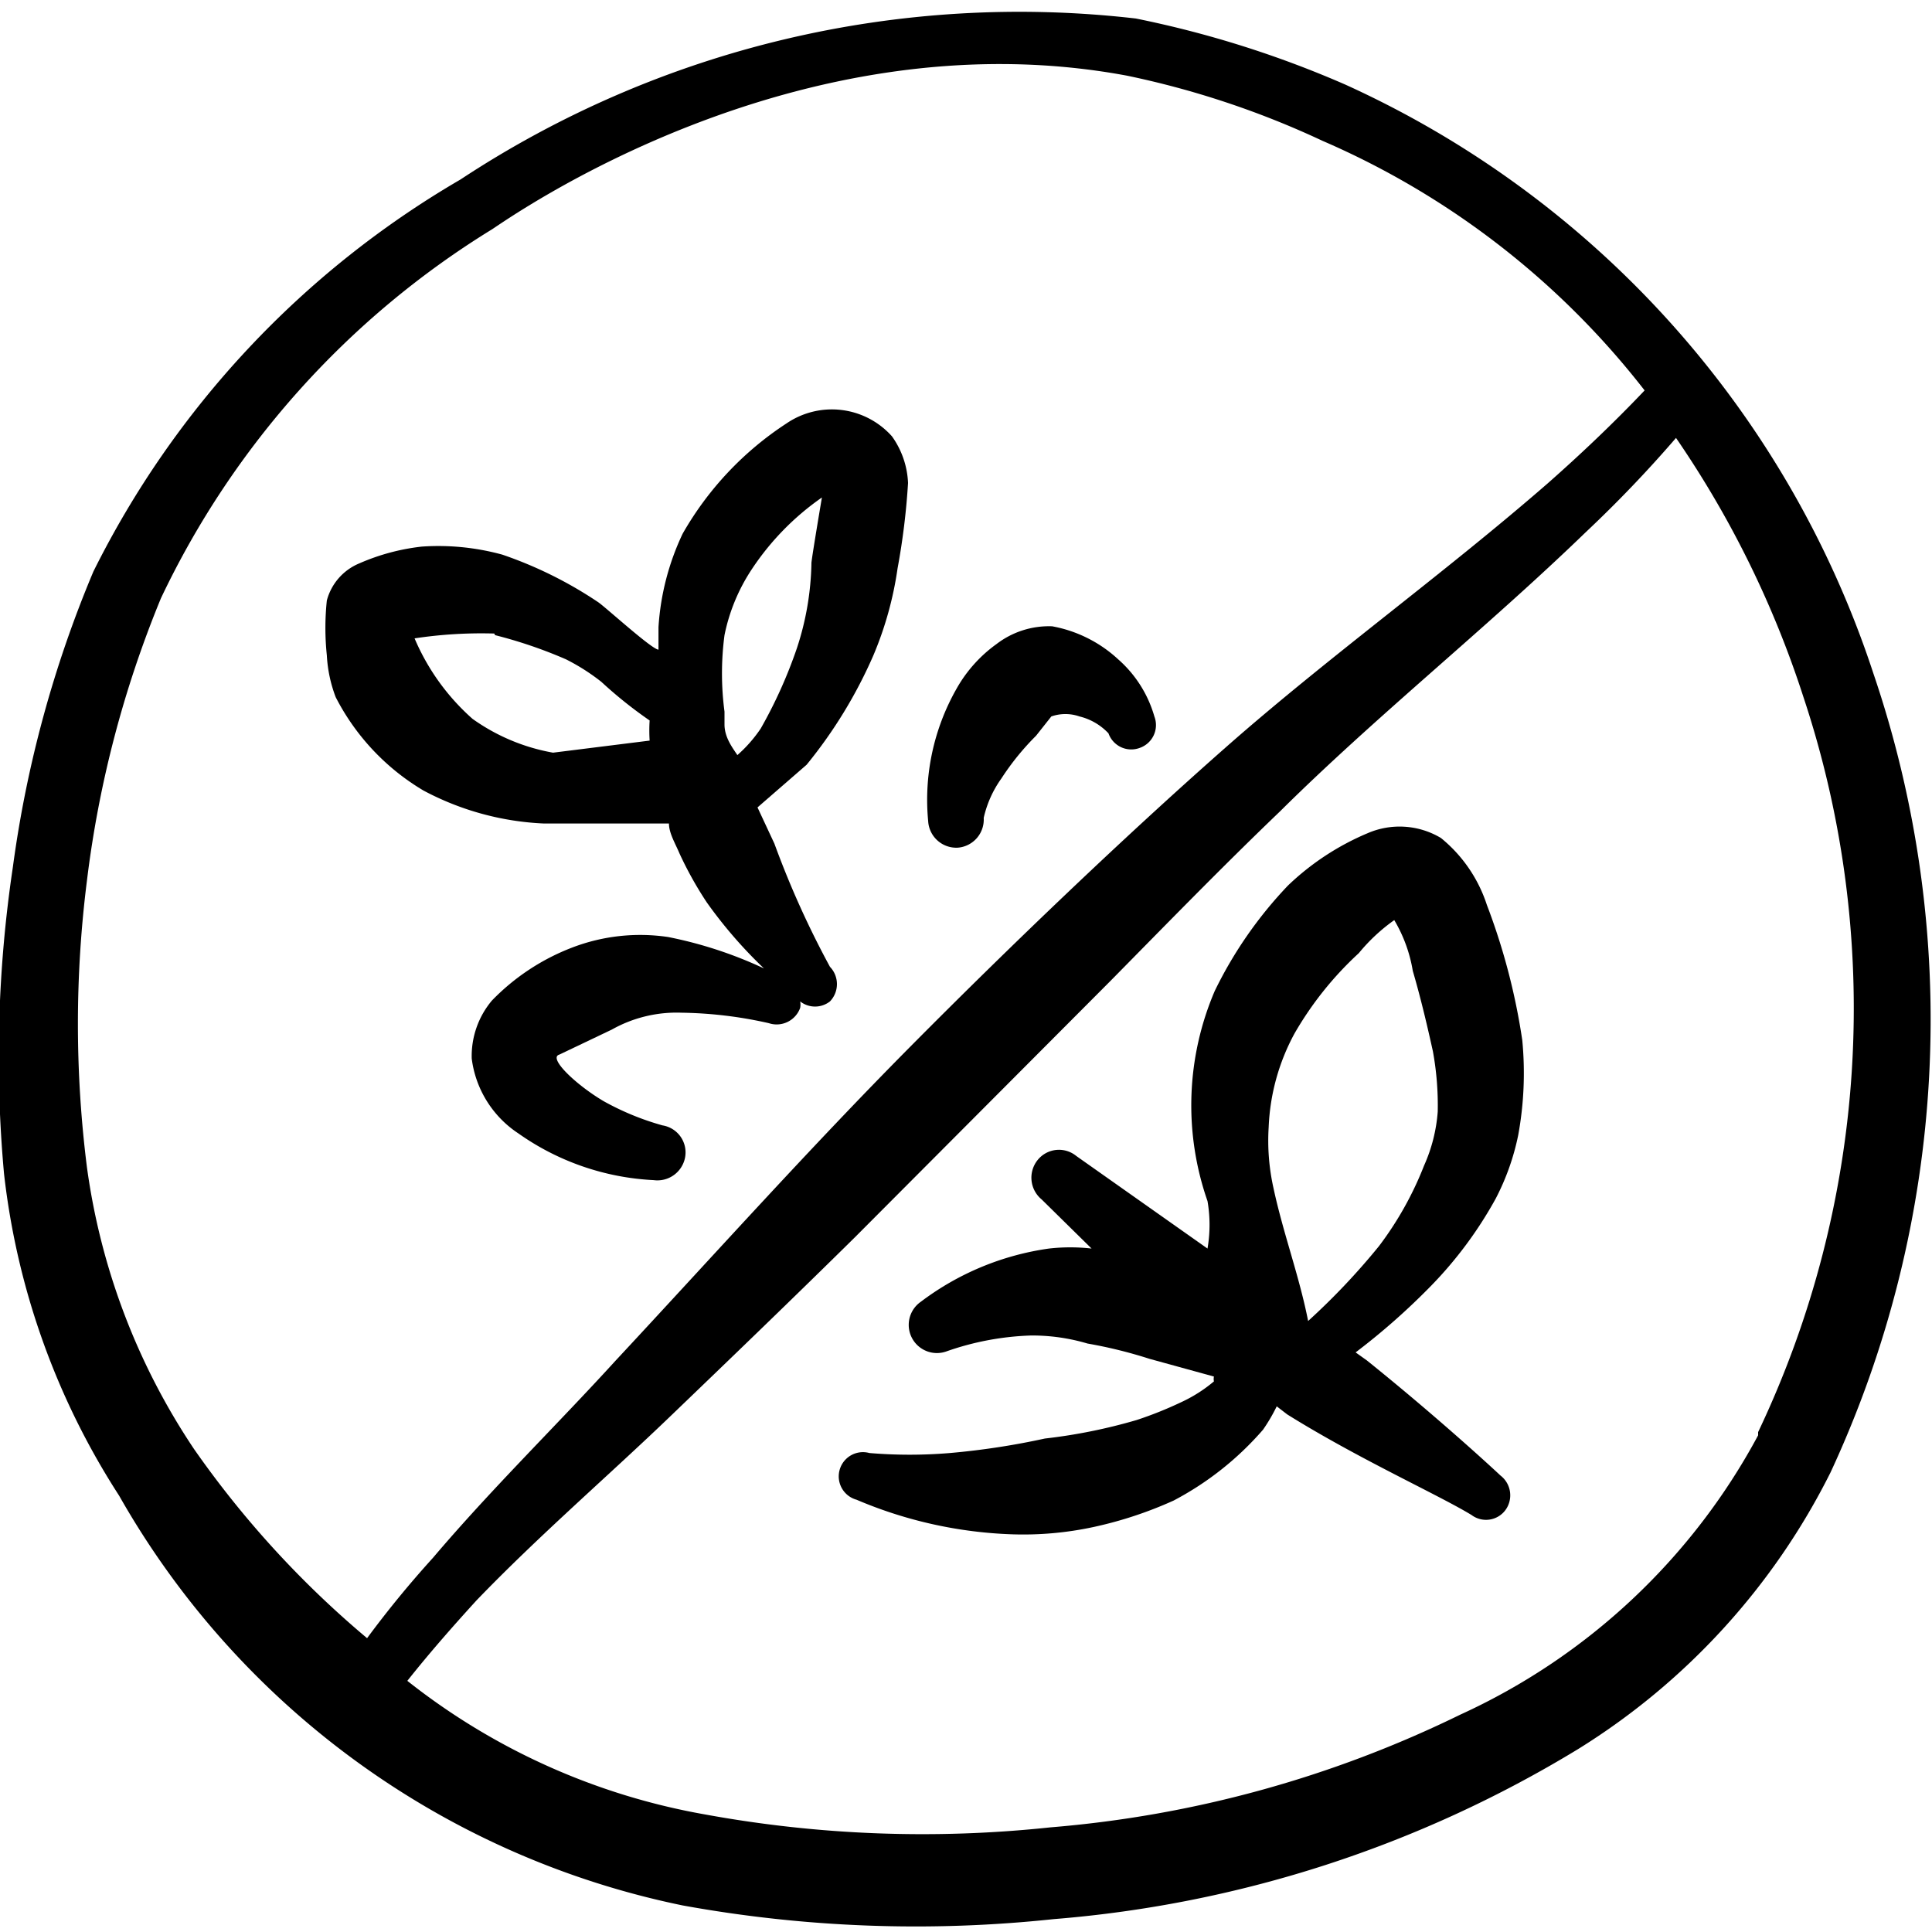 <svg id="Bread-Gluten-Free--Streamline-Freehand" viewBox="0 0 24 24" xmlns="http://www.w3.org/2000/svg">
  <desc>
    Bread Gluten Free Streamline Icon: https://streamlinehq.com
  </desc>
  <g>
    <path stroke-width="1" fill="#000000" d="M18.47 11.24a1.78 1.78 0 0 0 -0.57 -0.83 1 1 0 0 0 -0.91 -0.06A3.25 3.25 0 0 0 16 11a5.17 5.17 0 0 0 -0.91 1.31 3.61 3.61 0 0 0 -0.09 2.61 1.73 1.73 0 0 1 0 0.59l-1.63 -1.15a0.34 0.34 0 0 0 -0.48 0.05 0.35 0.35 0 0 0 0.05 0.49l0.62 0.61a2.35 2.35 0 0 0 -0.53 0 3.43 3.43 0 0 0 -1.59 0.66 0.35 0.35 0 0 0 0.31 0.62 3.49 3.49 0 0 1 1.06 -0.2 2.42 2.42 0 0 1 0.7 0.1 5.72 5.72 0 0 1 0.77 0.19l0.8 0.22a0.14 0.14 0 0 0 0 0.06 1.8 1.8 0 0 1 -0.41 0.26 4.72 4.72 0 0 1 -0.55 0.22 6.77 6.77 0 0 1 -1.14 0.23 9.33 9.33 0 0 1 -1.18 0.18 6 6 0 0 1 -1 0 0.3 0.3 0 1 0 -0.16 0.58 5.39 5.39 0 0 0 1.94 0.43 4.14 4.14 0 0 0 1 -0.09 4.94 4.94 0 0 0 1 -0.33 3.82 3.82 0 0 0 1.11 -0.88 2.19 2.19 0 0 0 0.17 -0.29l0.13 0.1c0.88 0.55 1.88 1 2.29 1.25a0.3 0.3 0 0 0 0.42 -0.06 0.31 0.31 0 0 0 -0.06 -0.43c-0.3 -0.28 -0.95 -0.86 -1.66 -1.43l-0.14 -0.1a8.44 8.44 0 0 0 0.94 -0.83 5 5 0 0 0 0.8 -1.08 3 3 0 0 0 0.28 -0.79 4.27 4.27 0 0 0 0.05 -1.18 8 8 0 0 0 -0.44 -1.68Zm-0.78 3.24a4.17 4.17 0 0 1 -0.56 1 8.52 8.52 0 0 1 -0.88 0.93c-0.11 -0.56 -0.31 -1.09 -0.43 -1.65a2.7 2.7 0 0 1 -0.06 -0.76 2.66 2.66 0 0 1 0.32 -1.16 4.2 4.2 0 0 1 0.8 -1 2.24 2.24 0 0 1 0.44 -0.41 1.81 1.81 0 0 1 0.23 0.63c0.12 0.41 0.21 0.82 0.25 1a3.74 3.74 0 0 1 0.06 0.75 2 2 0 0 1 -0.17 0.67Z"></path>
    <path stroke-width="1" fill="#000000" d="M11.9 10.53a0.35 0.35 0 0 0 0.32 -0.37 1.35 1.35 0 0 1 0.22 -0.49 3.21 3.21 0 0 1 0.43 -0.53l0.19 -0.24a0.53 0.53 0 0 1 0.35 0 0.73 0.73 0 0 1 0.36 0.21 0.3 0.3 0 0 0 0.39 0.18 0.3 0.3 0 0 0 0.18 -0.39 1.49 1.49 0 0 0 -0.45 -0.71 1.64 1.64 0 0 0 -0.82 -0.41 1.07 1.07 0 0 0 -0.69 0.22 1.72 1.72 0 0 0 -0.5 0.56 2.79 2.79 0 0 0 -0.35 1.64 0.35 0.35 0 0 0 0.37 0.33Z"></path>
    <path stroke-width="1" fill="#000000" d="M5.26 9.82a3.5 3.5 0 0 0 1.5 0.41h1.55c0 0.12 0.08 0.25 0.13 0.37a4.53 4.53 0 0 0 0.34 0.61 5.65 5.65 0 0 0 0.71 0.82 5.17 5.17 0 0 0 -1.19 -0.39 2.36 2.36 0 0 0 -1.19 0.13 2.76 2.76 0 0 0 -1 0.66 1.07 1.07 0 0 0 -0.25 0.72 1.31 1.31 0 0 0 0.58 0.93 3.18 3.18 0 0 0 1.68 0.58 0.35 0.35 0 0 0 0.39 -0.28 0.34 0.34 0 0 0 -0.28 -0.4 3.35 3.35 0 0 1 -0.73 -0.3c-0.34 -0.2 -0.7 -0.54 -0.55 -0.58l0.65 -0.31a1.64 1.64 0 0 1 0.86 -0.21 5.22 5.22 0 0 1 1.09 0.13 0.31 0.31 0 0 0 0.39 -0.19 0.22 0.22 0 0 0 0 -0.08 0.3 0.3 0 0 0 0.37 0 0.31 0.31 0 0 0 0 -0.43 11.38 11.38 0 0 1 -0.69 -1.53l-0.21 -0.45 0.61 -0.53a5.82 5.82 0 0 0 0.83 -1.36 4.36 4.36 0 0 0 0.3 -1.08A8.75 8.75 0 0 0 11.28 6a1.07 1.07 0 0 0 -0.2 -0.58 1 1 0 0 0 -1.31 -0.16 4 4 0 0 0 -1.29 1.37 3.17 3.17 0 0 0 -0.3 1.16V8l0 0.07c-0.08 0 -0.66 -0.53 -0.75 -0.59a5.07 5.07 0 0 0 -1.19 -0.59 3 3 0 0 0 -1 -0.1 2.67 2.67 0 0 0 -0.78 0.21 0.69 0.69 0 0 0 -0.4 0.46 3.27 3.27 0 0 0 0 0.68 1.71 1.71 0 0 0 0.11 0.52 2.87 2.87 0 0 0 1.09 1.16ZM9 7.89a2.31 2.31 0 0 1 0.34 -0.82 3.31 3.31 0 0 1 0.87 -0.89s-0.12 0.71 -0.13 0.81a3.56 3.56 0 0 1 -0.18 1.06 5.82 5.82 0 0 1 -0.45 1 1.71 1.71 0 0 1 -0.29 0.33C9.1 9.29 9 9.16 9 9v-0.16a3.62 3.62 0 0 1 0 -0.95Zm-2.85 0a5.73 5.73 0 0 1 0.88 0.3 2.57 2.57 0 0 1 0.44 0.28 5.4 5.4 0 0 0 0.6 0.48 2 2 0 0 0 0 0.25l-1.2 0.15a2.46 2.46 0 0 1 -1 -0.42 2.79 2.79 0 0 1 -0.72 -1 5.54 5.54 0 0 1 0.99 -0.06Z"></path>
    <path stroke-width="1" fill="#000000" d="M23.27 8.36a12.21 12.21 0 0 0 -6.56 -7.31 12.86 12.86 0 0 0 -2.6 -0.82 12.61 12.61 0 0 0 -8.39 2A11.62 11.62 0 0 0 1.16 7.1a14.4 14.4 0 0 0 -1 3.67 16 16 0 0 0 -0.11 3.81 9.27 9.27 0 0 0 1.43 4 10.47 10.47 0 0 0 7 5.09 16.18 16.18 0 0 0 4.61 0.17 14.79 14.79 0 0 0 6.51 -2.11 8.53 8.53 0 0 0 3.14 -3.44 13.35 13.35 0 0 0 0.53 -9.93ZM2.41 18a8.3 8.3 0 0 1 -1.33 -3.5 14.19 14.19 0 0 1 0 -3.56A13.47 13.47 0 0 1 2 7.43a10.82 10.82 0 0 1 4.11 -4.58C6.3 2.73 9.87 0.17 14 0.94a11 11 0 0 1 2.43 0.81 10.18 10.18 0 0 1 4 3.1c-0.38 0.4 -0.79 0.79 -1.21 1.16 -1.3 1.13 -2.73 2.16 -4 3.28s-2.66 2.45 -3.91 3.71 -2.45 2.6 -3.67 3.91c-0.71 0.78 -1.53 1.58 -2.26 2.44a12.87 12.87 0 0 0 -0.82 1A12.12 12.12 0 0 1 2.41 18Zm19.43 -0.17a7.94 7.94 0 0 1 -3.7 3.47 14.21 14.21 0 0 1 -5.09 1.4 15 15 0 0 1 -4.29 -0.16 8.27 8.27 0 0 1 -3.7 -1.66c0.27 -0.34 0.55 -0.66 0.86 -1 0.77 -0.8 1.64 -1.55 2.39 -2.27s1.55 -1.49 2.31 -2.24l3.17 -3.18c0.7 -0.71 1.39 -1.42 2.11 -2.11 1.2 -1.19 2.57 -2.28 3.8 -3.47a15.47 15.47 0 0 0 1.12 -1.17 12.42 12.42 0 0 1 1.58 3.21 12.26 12.26 0 0 1 -0.56 9.14Z"></path>
  </g>
</svg>